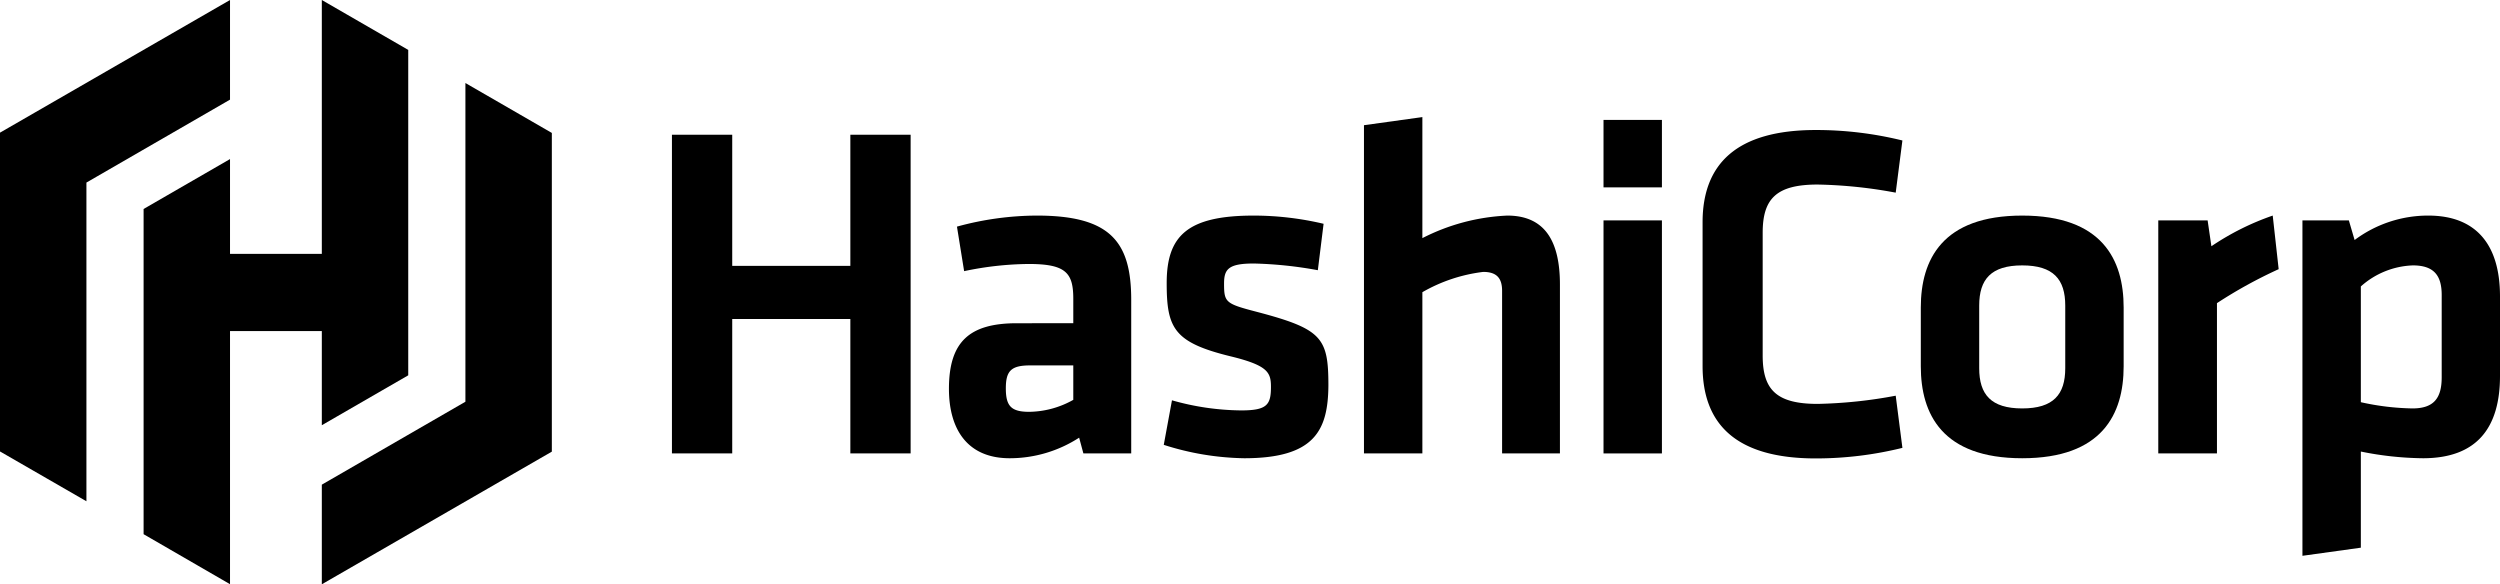 <svg viewBox="0 0 264.98 61.93" xmlns="http://www.w3.org/2000/svg" id="Layer_1"><path transform="translate(-31.24 -46.03)" d="M121.37,94.09V79.84H108.85V94.09h-6.39V60.31h6.39v13.9h12.52V60.31h6.39V94.09Z"></path><path transform="translate(-31.24 -46.03)" d="M151.14,94.09h-5.07l-.45-1.67a13.54,13.54,0,0,1-7.36,2.18c-4.51,0-6.44-3.1-6.44-7.36,0-5,2.18-6.95,7.2-6.95H145V77.71c0-2.74-.76-3.7-4.72-3.7a34.31,34.31,0,0,0-6.85.76l-.76-4.72a32.27,32.27,0,0,1,8.47-1.17c7.76,0,10,2.74,10,8.93ZM145,84.76h-4.57c-2,0-2.58.56-2.58,2.43s.55,2.49,2.48,2.49A9.74,9.74,0,0,0,145,88.41Z"></path><path transform="translate(-31.24 -46.03)" d="M163.11,94.6a29.24,29.24,0,0,1-8.52-1.42l.87-4.72a27.48,27.48,0,0,0,7.35,1.07c2.74,0,3.14-.61,3.14-2.49,0-1.52-.3-2.28-4.31-3.25-6-1.47-6.74-3-6.74-7.76,0-5,2.18-7.15,9.23-7.15a32.36,32.36,0,0,1,7.4.87l-.61,4.92a42.72,42.72,0,0,0-6.79-.71c-2.69,0-3.15.6-3.15,2.13,0,2,.16,2.13,3.5,3,6.9,1.82,7.56,2.74,7.56,7.81C172,91.66,170.57,94.6,163.11,94.6Z"></path><path transform="translate(-31.24 -46.03)" d="M190.45,94.09V76.85c0-1.32-.56-2-2-2A17,17,0,0,0,182,77V94.09h-6.19V59.3l6.19-.86V71.27a21.81,21.81,0,0,1,9-2.39c4.11,0,5.58,2.89,5.58,7.31v17.9Z"></path><path transform="translate(-31.24 -46.03)" d="M201.2,65.89V58.74h6.19v7.15Zm0,28.2V69.39h6.19v24.7Z"></path><path transform="translate(-31.24 -46.03)" d="M211.7,69.59c0-6.18,3.6-9.78,12-9.78a38.22,38.22,0,0,1,9.18,1.11l-.71,5.53a49.47,49.47,0,0,0-8.27-.86c-4.41,0-5.83,1.52-5.83,5.12v13c0,3.6,1.42,5.13,5.83,5.13a49.54,49.54,0,0,0,8.27-.87l.71,5.53a38.22,38.22,0,0,1-9.18,1.12c-8.42,0-12-3.6-12-9.79Z"></path><path transform="translate(-31.24 -46.03)" d="M245.58,94.6c-8.47,0-10.75-4.67-10.75-9.74V78.62c0-5.07,2.28-9.74,10.75-9.74s10.75,4.67,10.75,9.74v6.24C256.33,89.93,254.05,94.6,245.58,94.6Zm0-20.44c-3.3,0-4.56,1.47-4.56,4.26v6.64c0,2.79,1.26,4.26,4.56,4.26s4.56-1.47,4.56-4.26V78.42C250.14,75.63,248.88,74.16,245.58,74.16Z"></path><path transform="translate(-31.24 -46.03)" d="M272.76,74.56a49.09,49.09,0,0,0-6.54,3.6V94.09H260V69.39h5.23l.4,2.74a27.74,27.74,0,0,1,6.5-3.25Z"></path><path transform="translate(-31.24 -46.03)" d="M296.22,85.87c0,5.48-2.43,8.73-8.16,8.73a34.47,34.47,0,0,1-6.59-.71v10.19l-6.19.86V69.39h4.92l.61,2.08a13,13,0,0,1,7.81-2.59c5,0,7.6,3,7.6,8.57Zm-14.75,2.79a27,27,0,0,0,5.47.66c2.24,0,3.1-1.06,3.1-3.29V77.3c0-2-.76-3.14-3.05-3.14a8.71,8.71,0,0,0-5.52,2.23Z"></path><polygon points="24.38 0 0 14.06 0 14.08 0 47.85 9.16 53.13 9.16 19.35 24.38 10.56 24.38 0"></polygon><polygon points="34.11 0 34.11 26.91 24.38 26.91 24.38 16.86 15.22 22.15 15.22 56.62 24.38 61.92 24.38 35.09 34.11 35.09 34.11 45.07 43.27 39.78 43.27 5.29 34.11 0"></polygon><polygon points="34.11 61.93 58.49 47.87 58.49 47.86 58.49 14.09 49.33 8.8 49.33 42.58 34.11 51.37 34.11 61.93"></polygon></svg>